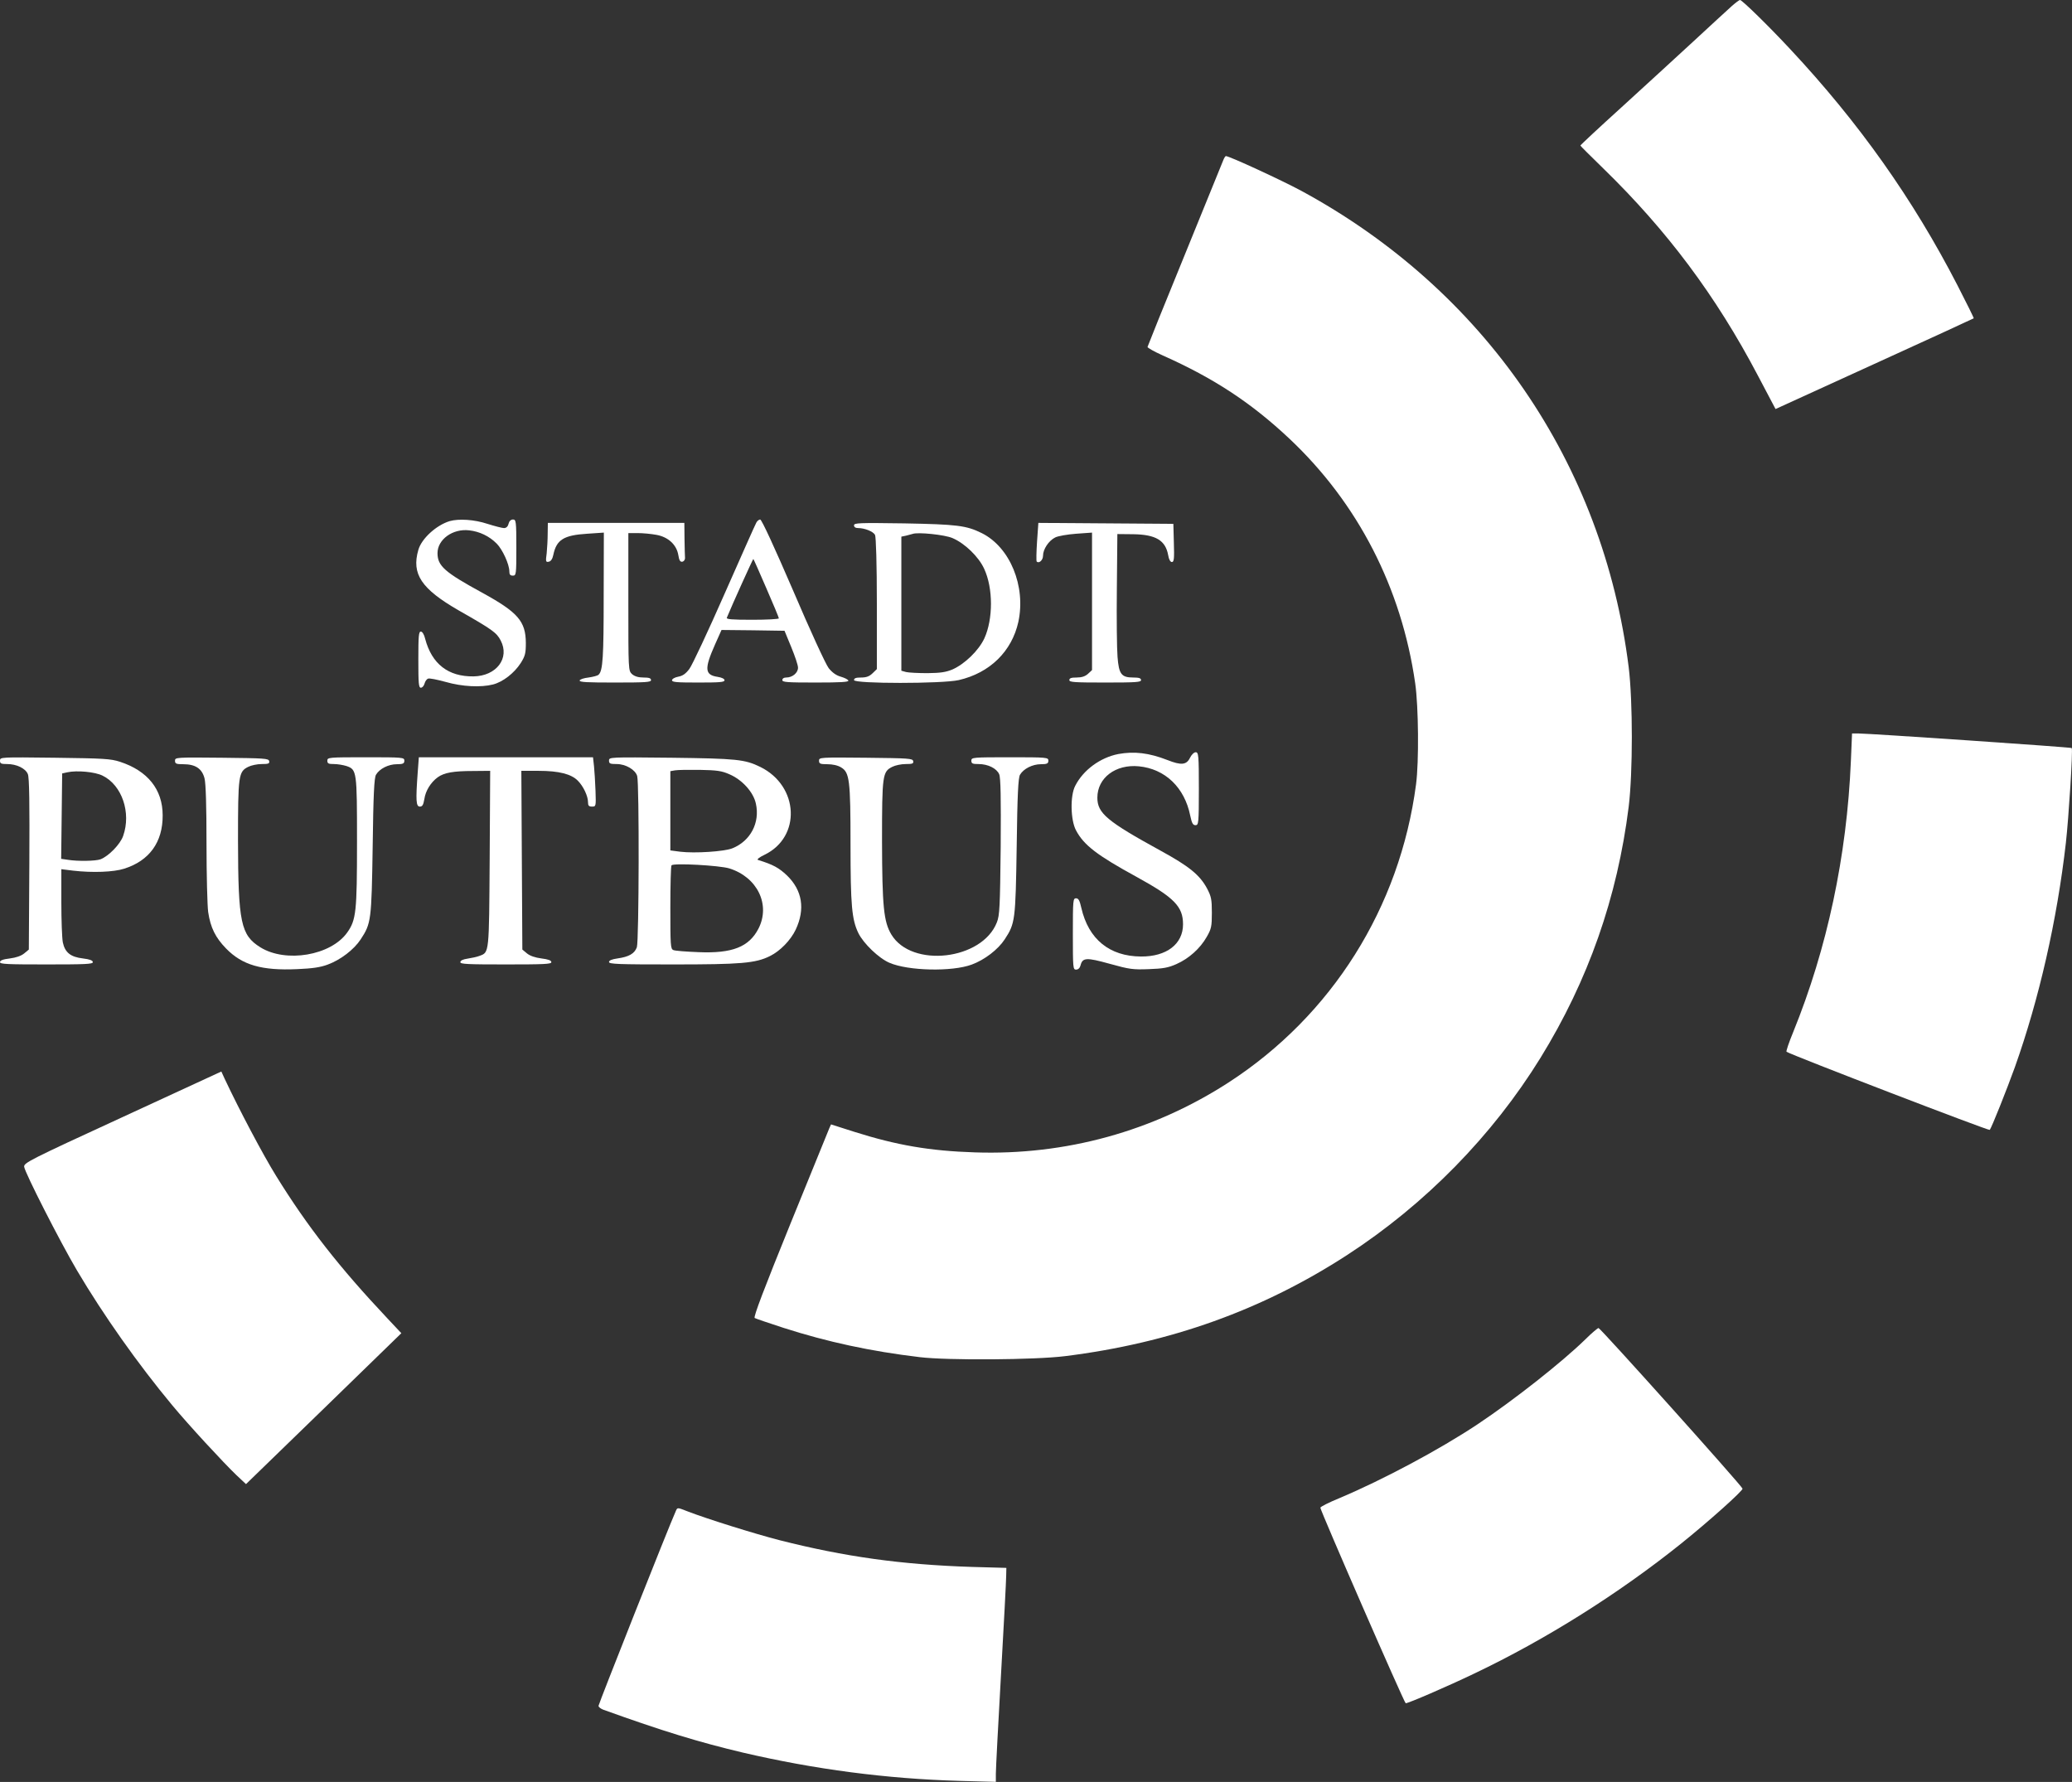 <svg width="757" height="651" viewBox="0 0 757 651" fill="none" xmlns="http://www.w3.org/2000/svg">
<rect x="0" y="0" width="757" height="651" fill="#333333" stroke="none"/>
<path d="M164.288 190.381C159.417 191.858 153.998 196.762 152.841 200.899C150.283 209.703 153.937 215.139 167.577 222.997C179.938 230.029 181.46 231.151 182.922 233.988C186.332 240.487 181.338 246.987 172.996 247.105C163.74 247.223 157.773 242.555 155.337 233.397C154.972 231.801 154.302 230.738 153.754 230.738C152.962 230.738 152.841 232.451 152.841 241.019C152.841 249.646 152.962 251.241 153.754 251.241C154.302 251.241 154.85 250.591 155.094 249.764C155.337 248.878 155.885 248.11 156.372 247.932C156.859 247.696 159.721 248.287 162.766 249.114C168.916 250.887 175.675 251.182 180.121 250.059C183.774 249.114 187.854 245.923 190.229 242.26C191.873 239.66 192.116 238.656 192.116 234.874C192.055 226.956 189.254 223.706 176.102 216.498C162.462 209.053 159.843 206.748 159.843 202.08C159.843 197.058 165.445 193.04 171.413 193.749C175.188 194.163 178.781 195.876 181.46 198.594C183.591 200.721 186.088 206.157 186.088 208.757C186.088 209.88 186.392 210.293 187.367 210.293C188.585 210.293 188.645 209.88 188.645 200.071C188.645 190.44 188.524 189.79 187.428 189.79C186.636 189.79 186.027 190.381 185.784 191.385C185.54 192.39 184.931 192.922 184.139 192.922C183.47 192.922 180.729 192.213 178.111 191.385C173.301 189.79 167.637 189.436 164.288 190.381Z" fill="white"/>
<path d="M276.331 190.913C275.965 191.504 270.79 203.203 264.7 216.97C258.672 230.679 252.887 243.028 251.852 244.387C250.512 246.16 249.416 246.928 247.772 247.223C246.493 247.46 245.519 248.051 245.519 248.523C245.519 249.232 247.346 249.35 255.14 249.35C262.813 249.35 264.7 249.232 264.7 248.523C264.7 247.991 263.726 247.519 262.204 247.282C257.454 246.573 257.271 244.387 261.229 235.465L263.604 230.147L275.113 230.265L286.622 230.442L289.057 236.351C290.397 239.601 291.554 242.969 291.554 243.914C291.554 245.805 289.545 247.519 287.231 247.519C286.378 247.519 285.83 247.873 285.83 248.464C285.83 249.232 287.596 249.35 298.009 249.35C307.082 249.35 310.126 249.173 309.944 248.641C309.822 248.228 308.604 247.637 307.203 247.223C305.498 246.751 304.098 245.746 302.758 244.092C301.662 242.674 295.877 230.088 289.727 215.67C282.968 200.012 278.279 189.79 277.731 189.79C277.305 189.79 276.635 190.322 276.331 190.913ZM279.984 214.902C282.481 220.634 284.551 225.597 284.551 225.893C284.551 226.188 280.167 226.424 274.869 226.424C267.38 226.424 265.248 226.247 265.553 225.656C267.562 220.752 275.113 204.089 275.235 204.207C275.357 204.326 277.488 209.112 279.984 214.902Z" fill="white"/>
<path d="M200.094 194.931C200.094 197.058 199.911 200.308 199.729 202.139C199.302 205.153 199.424 205.448 200.459 205.212C201.251 205.094 201.86 204.207 202.164 202.671C203.321 197.176 205.94 195.522 214.525 194.99L220.615 194.576L220.554 217.798C220.554 240.074 220.249 244.978 218.727 246.455C218.362 246.869 216.657 247.282 215.013 247.519C213.368 247.696 211.907 248.169 211.785 248.582C211.603 249.232 214.465 249.35 224.695 249.35C235.96 249.35 237.847 249.232 237.847 248.464C237.847 247.755 237.117 247.519 235.107 247.519C233.22 247.519 231.88 247.105 230.906 246.278C229.566 244.978 229.566 244.919 229.566 219.866V194.753H232.976C234.864 194.753 237.969 195.049 239.857 195.403C244.119 196.172 247.225 199.008 247.834 202.848C248.138 204.739 248.504 205.33 249.295 205.212C249.843 205.094 250.27 204.503 250.27 203.912C250.209 203.321 250.148 200.189 250.087 196.94L250.026 191.031H200.155L200.094 194.931Z" fill="white"/>
<path d="M312.014 191.917C312.014 192.567 312.562 192.922 313.536 192.922C315.911 192.922 319.017 194.163 319.687 195.403C320.052 196.112 320.356 206.098 320.356 220.516V244.446L318.773 245.982C317.616 247.105 316.52 247.519 314.572 247.519C312.745 247.519 312.014 247.755 312.014 248.464C312.014 249.823 344.287 249.823 350.255 248.464C361.642 245.864 369.68 237.946 372.054 227.193C374.855 214.134 369.01 199.894 358.658 194.753C353.056 191.976 349.585 191.563 330.404 191.208C313.78 190.972 312.014 191.031 312.014 191.917ZM348.002 196.585C352.447 198.476 357.562 203.38 359.571 207.812C362.86 214.902 362.86 226.129 359.632 233.219C357.562 237.651 352.508 242.555 348.002 244.564C345.566 245.569 343.678 245.864 338.868 245.923C335.519 245.923 331.987 245.746 331.013 245.51L329.308 245.037V196.053L331.013 195.699C331.987 195.462 333.083 195.167 333.448 195.049C335.275 194.34 345.201 195.344 348.002 196.585Z" fill="white"/>
<path d="M378.875 197.944C378.631 201.726 378.57 204.976 378.753 205.153C379.606 205.98 381.067 204.621 381.067 203.026C381.067 200.662 383.137 197.531 385.512 196.349C386.547 195.817 390.018 195.226 393.185 194.99L398.969 194.576V244.801L397.508 246.16C396.473 247.105 395.194 247.519 393.306 247.519C391.358 247.519 390.688 247.755 390.688 248.464C390.688 249.232 392.515 249.35 403.78 249.35C414.984 249.35 416.872 249.232 416.872 248.464C416.872 247.755 416.141 247.519 414.01 247.519C409.687 247.519 408.773 246.278 408.286 239.956C408.042 237.119 407.921 225.893 408.042 214.961L408.225 195.108L414.01 195.167C422.291 195.285 425.823 197.412 426.797 202.848C427.041 204.385 427.589 205.33 428.137 205.33C428.929 205.33 429.05 204.089 428.868 198.358L428.685 191.385L379.362 191.031L378.875 197.944Z" fill="white"/>
<path d="M408.59 275.467C401.953 276.767 395.742 281.317 392.819 287.107C390.931 290.712 391.114 299.634 393.123 303.357C395.985 308.793 400.918 312.515 415.288 320.374C429.05 327.937 432.216 331.187 432.216 337.687C432.216 344.895 426.188 349.504 416.871 349.445C405.363 349.386 397.69 343.123 395.072 331.719C394.463 329.001 394.037 328.173 393.123 328.173C392.027 328.173 391.966 328.942 391.966 341.173C391.966 353.581 392.027 354.231 393.123 354.231C393.915 354.231 394.524 353.64 394.767 352.695C395.498 349.8 396.899 349.74 405.424 352.104C412.67 354.113 413.888 354.29 419.794 354.054C424.97 353.877 426.858 353.522 429.781 352.222C434.348 350.213 438.488 346.491 440.863 342.295C442.568 339.341 442.751 338.455 442.751 333.432C442.751 328.528 442.507 327.464 440.985 324.569C438.306 319.606 434.409 316.474 424.057 310.802C404.449 300.048 400.918 297.093 400.918 291.421C400.918 284.153 407.616 279.131 416.08 279.958C425.701 280.903 432.764 287.698 434.835 297.921C435.444 300.757 435.809 301.466 436.783 301.466C437.879 301.466 438.001 300.757 438.001 288.171C438.001 275.881 437.879 274.817 436.844 274.817C436.235 274.817 435.322 275.704 434.774 276.826C433.495 279.485 431.547 279.662 426.492 277.653C419.794 275.054 414.436 274.404 408.59 275.467Z" fill="white"/>
<path d="M0 277.89C0 278.953 0.365 279.131 2.618 279.131C6.089 279.131 9.317 280.726 10.169 282.794C10.717 283.976 10.839 293.666 10.717 315.706L10.534 346.904L8.829 348.322C7.733 349.209 5.907 349.859 3.593 350.154C1.096 350.45 0 350.863 0 351.513C0 352.222 2.679 352.34 16.928 352.34C31.177 352.34 33.917 352.222 33.917 351.513C33.917 350.863 32.76 350.45 30.325 350.154C25.758 349.622 23.748 347.968 22.957 344.304C22.652 342.768 22.409 336.091 22.409 329.533V317.538L26.671 318.069C33.795 318.897 41.529 318.601 45.365 317.36C54.56 314.465 59.492 307.67 59.431 297.862C59.431 288.407 53.951 281.612 43.843 278.303C40.372 277.181 37.936 277.063 19.973 276.826C0.061 276.59 0 276.59 0 277.89ZM37.51 283.385C44.574 286.871 47.983 296.916 45 305.366C43.965 308.438 39.641 312.811 36.718 313.933C34.892 314.583 28.437 314.702 24.783 314.111L22.348 313.756L22.713 282.558L24.601 282.144C28.072 281.376 34.709 281.967 37.51 283.385Z" fill="white"/>
<path d="M63.937 277.89C63.937 279.012 64.364 279.19 66.982 279.19C71.366 279.19 73.802 280.785 74.715 284.33C75.202 286.162 75.446 294.493 75.446 308.143C75.446 319.665 75.75 330.951 76.055 333.196C76.907 338.927 78.734 342.532 82.57 346.491C88.477 352.577 95.602 354.645 108.633 354.054C114.113 353.818 117.036 353.404 119.715 352.399C124.404 350.686 129.336 346.904 131.772 343.182C135.608 337.332 135.73 336.328 136.156 309.265C136.4 290.416 136.704 284.094 137.374 283.03C138.653 280.844 141.941 279.19 144.986 279.19C147.239 279.19 147.726 278.953 147.726 277.89C147.726 276.708 147.299 276.649 133.659 276.649C120.019 276.649 119.593 276.708 119.593 277.89C119.593 278.953 120.019 279.131 122.029 279.131C123.369 279.131 125.378 279.485 126.535 279.84C130.371 281.14 130.432 281.612 130.432 307.552C130.432 333.078 130.128 336.091 126.839 340.7C120.872 349.09 104.431 351.868 95.114 346.077C87.99 341.645 87.016 337.037 86.955 307.197C86.955 283.09 87.137 281.908 90.73 280.135C91.765 279.603 93.957 279.131 95.602 279.131C98.098 279.131 98.524 278.953 98.342 278.067C98.159 277.063 96.698 277.003 81.048 276.826C64.242 276.649 63.937 276.708 63.937 277.89Z" fill="white"/>
<path d="M152.597 282.381C151.866 292.425 151.988 294.671 153.389 294.671C154.302 294.671 154.667 294.08 155.033 291.953C155.459 288.88 157.408 285.808 159.904 283.976C162.279 282.262 165.689 281.671 172.813 281.671L179.085 281.612L178.903 313.756C178.659 348.5 178.781 347.909 175.188 349.209C174.336 349.563 172.387 349.977 170.865 350.213C169.16 350.45 168.186 350.922 168.186 351.513C168.186 352.222 170.865 352.34 184.809 352.34C198.754 352.34 201.433 352.222 201.433 351.513C201.433 350.863 200.276 350.45 197.84 350.154C195.526 349.859 193.639 349.209 192.543 348.322L190.838 346.904L190.472 281.612H196.805C204.234 281.612 208.74 282.794 211.115 285.217C213.124 287.226 214.829 290.83 214.829 293.075C214.829 294.316 215.134 294.671 216.291 294.671C217.752 294.671 217.752 294.553 217.57 288.939C217.448 285.749 217.204 281.731 217.022 279.958L216.656 276.649H153.023L152.597 282.381Z" fill="white"/>
<path d="M222.503 277.89C222.503 278.953 222.868 279.131 225.304 279.131C228.592 279.131 232.124 281.199 232.793 283.503C233.585 286.221 233.463 343.891 232.672 346.077C231.819 348.382 229.81 349.563 225.547 350.154C223.538 350.45 222.503 350.863 222.503 351.454C222.503 352.222 225.973 352.34 245.764 352.34C270.608 352.34 276.027 351.927 281.325 349.268C285.039 347.436 288.876 343.477 290.702 339.637C294.234 332.132 293.138 325.278 287.536 319.842C284.552 317.006 282.36 315.824 276.941 314.17C276.393 313.992 277.428 313.165 279.315 312.279C292.773 305.779 291.92 287.167 277.793 280.194C272.13 277.417 269.146 277.122 245.337 276.826C222.503 276.59 222.503 276.59 222.503 277.89ZM266.467 282.853C271.156 284.862 275.236 289.353 276.149 293.548C277.732 300.52 274.2 307.256 267.563 309.915C264.579 311.097 253.923 311.806 248.504 311.156L244.911 310.684V281.731L246.616 281.435C247.59 281.258 251.731 281.199 255.75 281.258C261.9 281.376 263.666 281.612 266.467 282.853ZM266.406 317.242C276.697 320.433 281.568 330.478 277.123 339.223C273.652 345.959 267.563 348.381 255.141 347.85C250.757 347.672 246.616 347.377 246.007 347.082C244.972 346.668 244.911 345.368 244.911 331.601C244.911 323.328 245.094 316.356 245.337 316.12C246.251 315.233 262.874 316.179 266.406 317.242Z" fill="white"/>
<path d="M299.227 277.89C299.227 279.013 299.654 279.19 302.272 279.19C304.16 279.19 306.108 279.603 307.326 280.372C310.371 282.203 310.736 284.98 310.736 308.497C310.736 330.951 311.223 335.914 313.598 340.877C315.486 344.718 321.088 350.095 324.985 351.749C331.866 354.704 347.82 355.058 355.005 352.399C359.694 350.686 364.626 346.904 367.062 343.182C370.898 337.332 371.02 336.328 371.446 309.265C371.69 290.535 371.994 284.094 372.664 283.03C373.943 280.844 377.231 279.19 380.276 279.19C382.529 279.19 383.016 278.953 383.016 277.89C383.016 276.708 382.59 276.649 368.95 276.649C355.31 276.649 354.883 276.708 354.883 277.89C354.883 278.953 355.31 279.131 357.502 279.131C360.973 279.131 364.139 280.726 365.052 282.853C365.601 284.094 365.722 291.539 365.601 309.324C365.357 331.128 365.235 334.437 364.2 336.978C358.841 350.745 333.084 353.758 325.655 341.409C322.854 336.741 322.306 331.187 322.245 307.197C322.245 283.09 322.428 281.908 326.02 280.135C327.055 279.603 329.248 279.131 330.892 279.131C333.388 279.131 333.815 278.953 333.632 278.067C333.449 277.063 331.988 277.004 316.338 276.826C299.532 276.649 299.227 276.708 299.227 277.89Z" fill="white"/>
<path d="M632.676 2.246C631.275 3.486 624.942 9.336 618.609 15.186C612.277 21.035 600.402 31.908 592.243 39.353C584.022 46.798 577.385 53.002 577.385 53.179C577.385 53.297 581.099 57.02 585.727 61.511C608.988 84.141 626.891 108.013 642.236 137.202L648.69 149.433L684.8 132.948C704.651 123.907 720.97 116.403 721.092 116.285C721.214 116.226 718.534 110.79 715.185 104.29C698.866 72.619 679.076 44.73 654.11 18.022C646.316 9.632 636.39 -0.059 635.72 0C635.416 0 634.076 1.005 632.676 2.246Z" fill="white"/>
<path d="M446.953 58.438C446.648 59.206 440.315 74.805 432.886 93.004C425.397 111.262 419.307 126.448 419.246 126.743C419.186 127.039 421.682 128.457 424.849 129.875C443.543 138.206 457.183 147.188 471.127 160.305C496.093 183.822 512.047 214.784 517.04 249.646C518.258 258.095 518.441 278.362 517.345 286.576C511.438 331.541 486.594 371.012 448.84 395.474C421.256 413.319 389.287 422.123 356.162 421C339.66 420.468 327.664 418.4 312.136 413.496L303.611 410.778L303.002 412.137C302.698 412.905 296.243 428.682 288.692 447.294C279.315 470.398 275.174 481.211 275.722 481.506C276.088 481.742 280.837 483.338 286.257 485.11C302.271 490.251 318.104 493.678 336.006 495.805C346.236 497.046 378.205 496.81 389.044 495.451C427.589 490.665 461.323 478.552 492.318 458.403C520.755 439.908 545.294 414.855 562.832 386.434C580.247 358.19 590.903 327.878 595.044 294.671C596.566 282.203 596.566 256.264 595.044 243.796C585.727 169.168 542.25 105.945 475.451 69.724C468.204 65.824 449.145 57.02 447.866 57.02C447.683 57.02 447.257 57.67 446.953 58.438Z" fill="white"/>
<path d="M676.213 278.067C674.752 312.692 667.566 346.491 655.144 377.039C653.561 380.88 652.465 384.129 652.709 384.248C655.205 385.725 726.571 413.142 726.937 412.787C727.607 412.078 733.209 397.956 736.132 389.861C745.022 364.867 751.538 336.15 754.765 307.906C755.8 298.748 757.383 273.695 756.896 273.281C756.653 272.985 683.033 267.963 679.075 267.963H676.639L676.213 278.067Z" fill="white"/>
<path d="M44.755 408.119C10.838 423.718 8.646 424.841 8.829 426.259C9.072 428.386 21.921 453.617 28.132 464.134C37.692 480.324 50.418 498.346 62.901 513.354C68.93 520.622 81.535 534.271 86.406 538.939L89.877 542.189L118.253 514.654L146.629 487.06L141.575 481.683C123.977 463.012 112.285 448.062 100.898 429.627C96.088 421.886 87.38 405.401 82.083 394.115L80.865 391.456L44.755 408.119Z" fill="white"/>
<path d="M579.272 489.246C570.747 497.578 553.149 511.463 539.753 520.386C525.869 529.603 505.409 540.535 489.455 547.271C485.558 548.866 482.392 550.461 482.392 550.816C482.392 551.879 513.082 622.253 513.569 622.253C514.543 622.253 528.427 616.285 538.657 611.381C564.841 598.913 591.39 582.191 614.103 563.992C624.272 555.838 636.877 544.553 636.633 543.844C636.268 542.662 584.753 485.229 584.022 485.169C583.717 485.169 581.525 487.001 579.272 489.246Z" fill="white"/>
<path d="M246.797 552.293C244.483 557.375 218.665 622.548 218.665 623.198C218.665 623.612 219.457 624.262 220.431 624.616C242.048 632.416 255.444 636.493 271.398 640.275C297.765 646.42 323.888 649.847 350.559 650.615L363.833 650.97V647.956C363.833 646.243 364.686 629.934 365.721 611.676C366.756 593.477 367.609 577.228 367.609 575.692L367.67 572.797L355.004 572.442C329.307 571.615 308.604 568.72 284.855 562.693C275.661 560.329 258.489 554.952 251.425 552.234C247.285 550.639 247.528 550.58 246.797 552.293Z" fill="white"/>
</svg>
